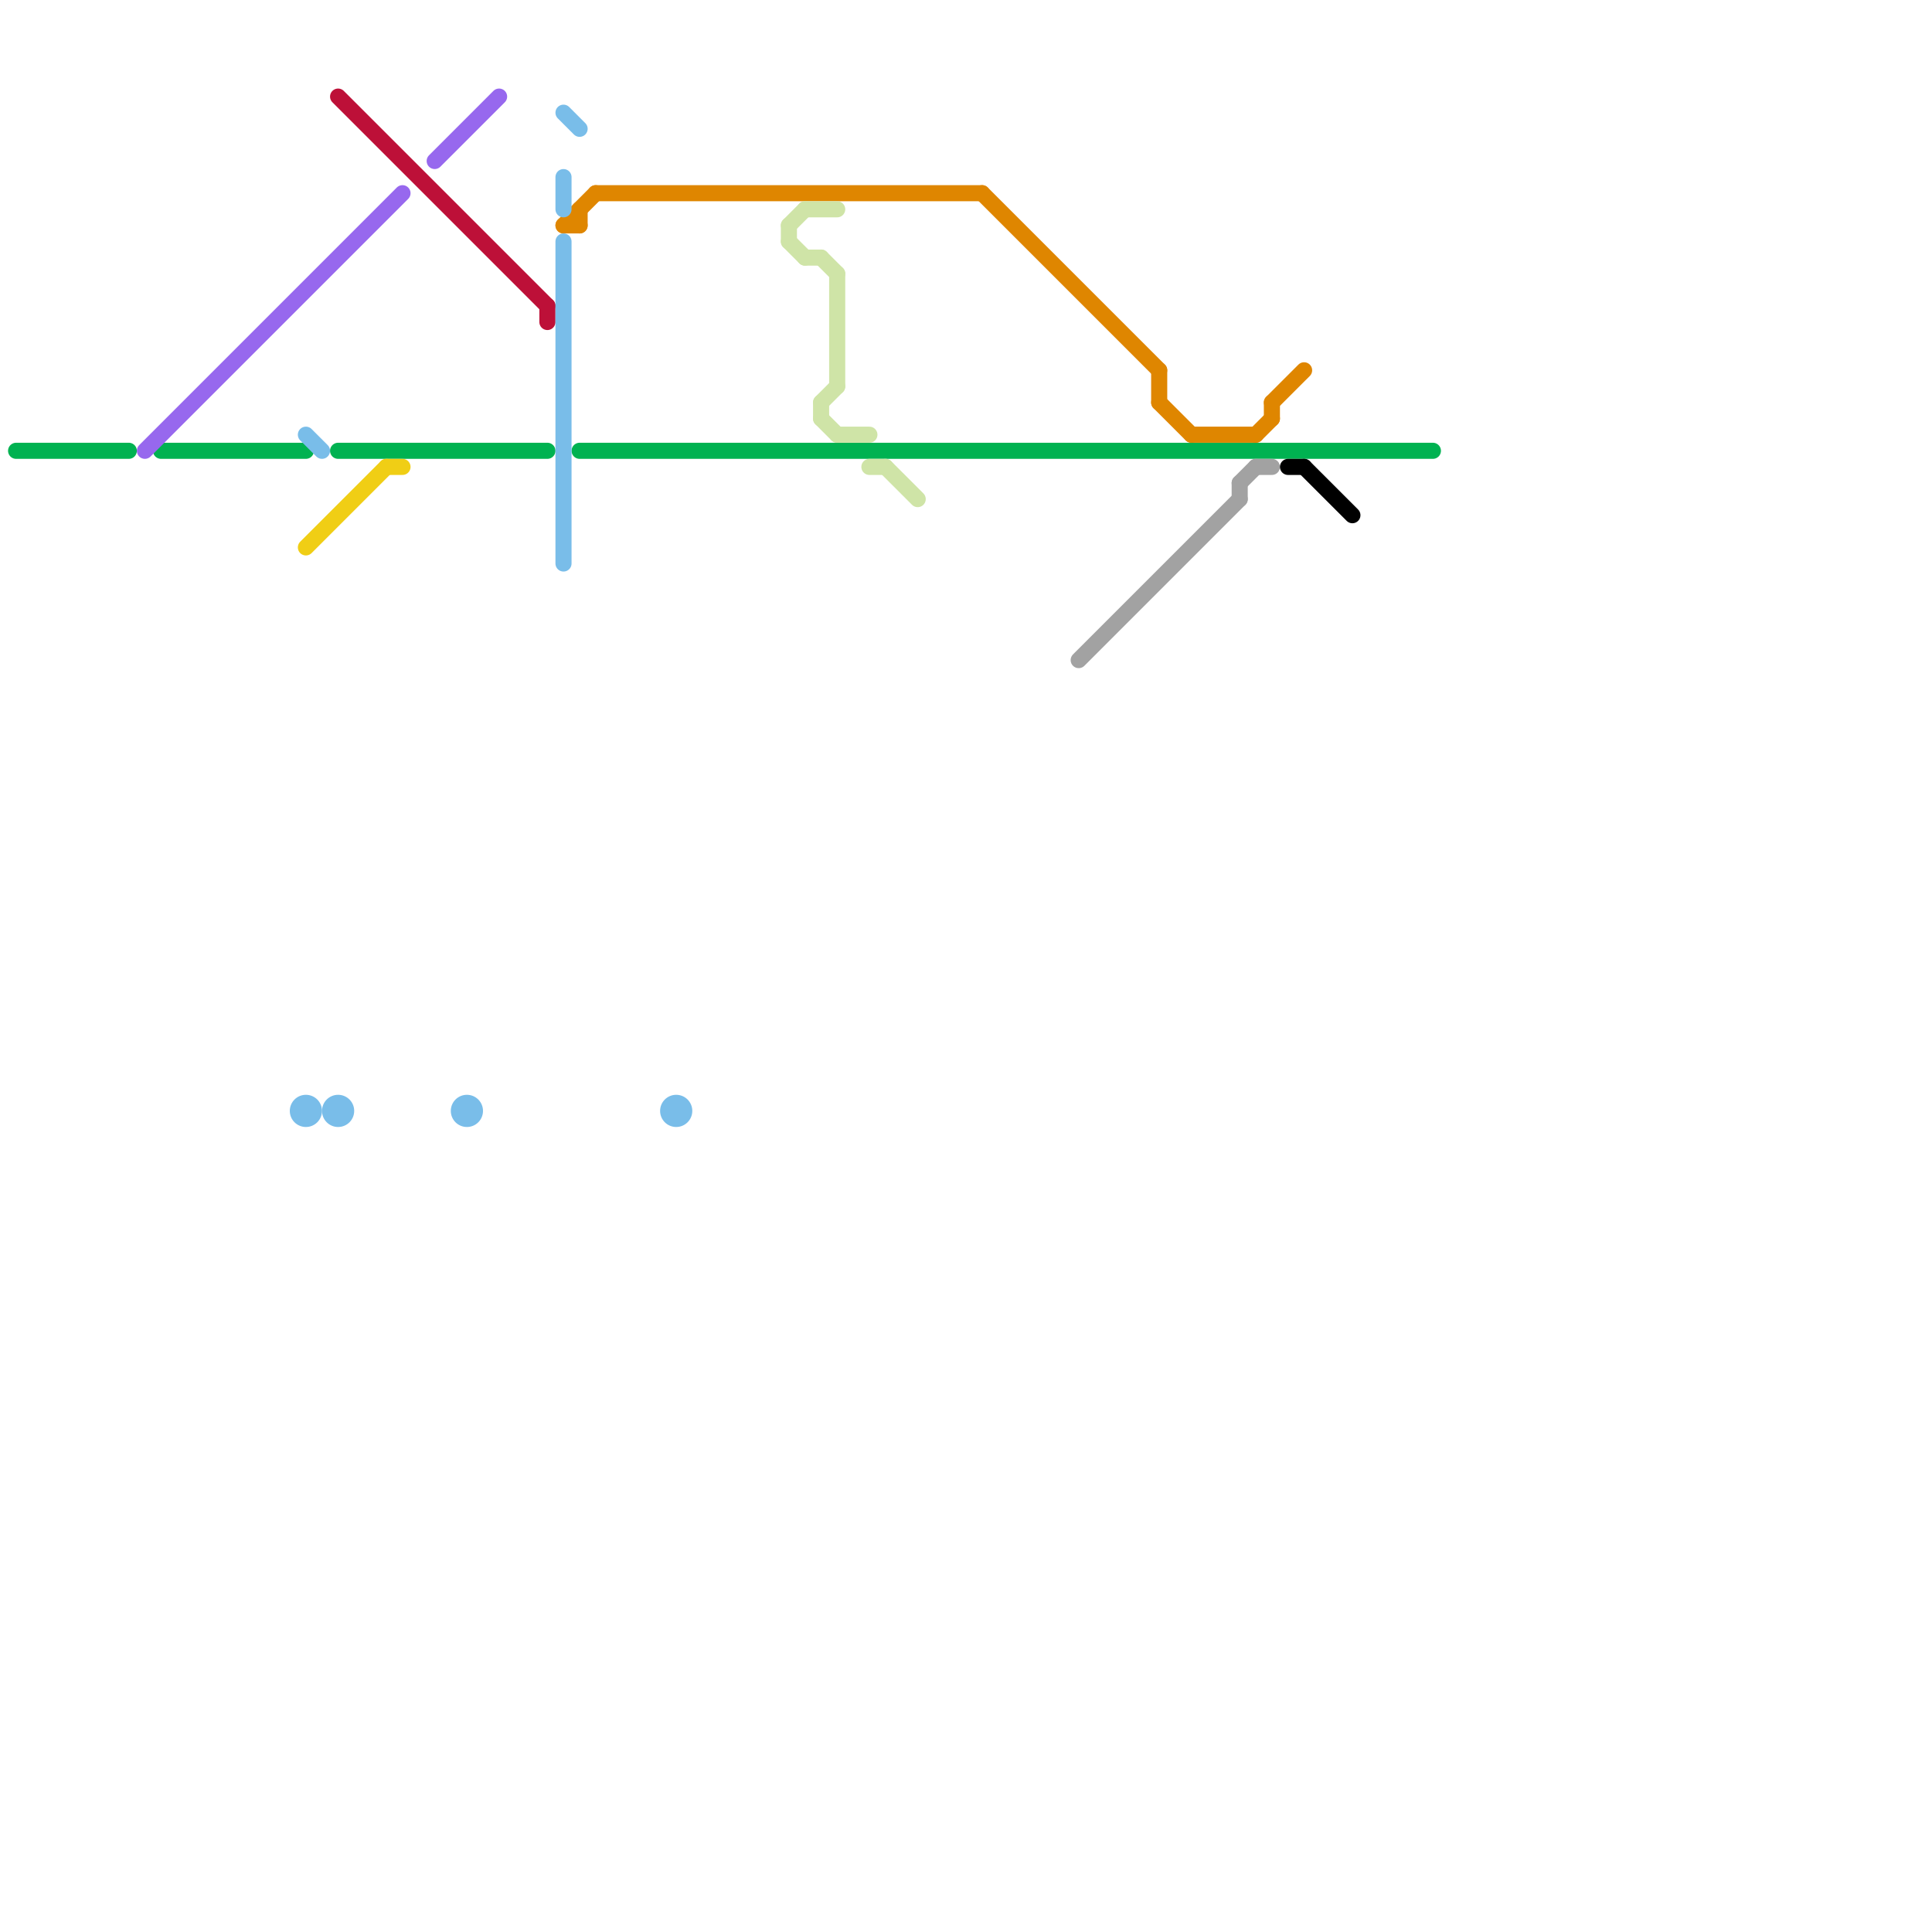 
<svg version="1.1" xmlns="http://www.w3.org/2000/svg" viewBox="0 0 120 120">
<style>text { font: 1px Helvetica; font-weight: 600; white-space: pre; dominant-baseline: central; } line { stroke-width: 1; fill: none; stroke-linecap: round; stroke-linejoin: round; } .c0 { stroke: #00b251 } .c1 { stroke: #f0ce15 } .c2 { stroke: #df8600 } .c3 { stroke: #bd1038 } .c4 { stroke: #9768ee } .c5 { stroke: #cfe4a7 } .c6 { stroke: #79bde9 } .c7 { stroke: #a2a2a2 } .c8 { stroke: #000000 } .w1 { stroke-width: 1; }</style><defs><g id="ct-xf"><circle r="0.5" fill="#fff" stroke="#000" stroke-width="0.2"/></g><g id="ct"><circle r="0.5" fill="#fff" stroke="#000" stroke-width="0.1"/></g><g id="cmd-00b251"><circle r="0.5" fill="#00b251"/><circle r="0.25" fill="#fff"/></g><g id="cmd-bd1038"><circle r="0.5" fill="#bd1038"/><circle r="0.25" fill="#fff"/></g><g id="cmd-f0ce15"><circle r="0.5" fill="#f0ce15"/><circle r="0.25" fill="#fff"/></g><g id="cmd-79bde9"><circle r="0.5" fill="#79bde9"/><circle r="0.25" fill="#fff"/></g><g id="cmd-df8600"><circle r="0.5" fill="#df8600"/><circle r="0.25" fill="#fff"/></g><g id="cmd-cfe4a7"><circle r="0.5" fill="#cfe4a7"/><circle r="0.25" fill="#fff"/></g><g id="cmd-a2a2a2"><circle r="0.5" fill="#a2a2a2"/><circle r="0.25" fill="#fff"/></g><g id="cmd-000000"><circle r="0.5" fill="#000000"/><circle r="0.25" fill="#fff"/></g></defs><line class="c0 " x1="1" y1="28" x2="8" y2="28"/><line class="c0 " x1="21" y1="28" x2="34" y2="28"/><line class="c0 " x1="36" y1="28" x2="89" y2="28"/><line class="c0 " x1="10" y1="28" x2="19" y2="28"/><line class="c1 " x1="19" y1="34" x2="24" y2="29"/><line class="c1 " x1="24" y1="29" x2="25" y2="29"/><line class="c2 " x1="72" y1="25" x2="74" y2="27"/><line class="c2 " x1="61" y1="12" x2="72" y2="23"/><line class="c2 " x1="74" y1="27" x2="78" y2="27"/><line class="c2 " x1="36" y1="13" x2="36" y2="14"/><line class="c2 " x1="79" y1="25" x2="79" y2="26"/><line class="c2 " x1="35" y1="14" x2="37" y2="12"/><line class="c2 " x1="78" y1="27" x2="79" y2="26"/><line class="c2 " x1="37" y1="12" x2="61" y2="12"/><line class="c2 " x1="72" y1="23" x2="72" y2="25"/><line class="c2 " x1="79" y1="25" x2="81" y2="23"/><line class="c2 " x1="35" y1="14" x2="36" y2="14"/><line class="c3 " x1="21" y1="6" x2="34" y2="19"/><line class="c3 " x1="34" y1="19" x2="34" y2="20"/><line class="c4 " x1="27" y1="10" x2="31" y2="6"/><line class="c4 " x1="9" y1="28" x2="25" y2="12"/><line class="c5 " x1="51" y1="26" x2="52" y2="27"/><line class="c5 " x1="55" y1="29" x2="57" y2="31"/><line class="c5 " x1="52" y1="27" x2="54" y2="27"/><line class="c5 " x1="51" y1="25" x2="52" y2="24"/><line class="c5 " x1="49" y1="14" x2="50" y2="13"/><line class="c5 " x1="51" y1="25" x2="51" y2="26"/><line class="c5 " x1="50" y1="16" x2="51" y2="16"/><line class="c5 " x1="49" y1="14" x2="49" y2="15"/><line class="c5 " x1="54" y1="29" x2="55" y2="29"/><line class="c5 " x1="50" y1="13" x2="52" y2="13"/><line class="c5 " x1="49" y1="15" x2="50" y2="16"/><line class="c5 " x1="51" y1="16" x2="52" y2="17"/><line class="c5 " x1="52" y1="17" x2="52" y2="24"/><line class="c6 " x1="35" y1="15" x2="35" y2="35"/><line class="c6 " x1="35" y1="7" x2="36" y2="8"/><line class="c6 " x1="35" y1="11" x2="35" y2="13"/><line class="c6 " x1="19" y1="27" x2="20" y2="28"/><circle cx="19" cy="69" r="1" fill="#79bde9" /><circle cx="42" cy="69" r="1" fill="#79bde9" /><circle cx="29" cy="69" r="1" fill="#79bde9" /><circle cx="21" cy="69" r="1" fill="#79bde9" /><line class="c7 " x1="67" y1="41" x2="77" y2="31"/><line class="c7 " x1="78" y1="29" x2="79" y2="29"/><line class="c7 " x1="77" y1="30" x2="77" y2="31"/><line class="c7 " x1="77" y1="30" x2="78" y2="29"/><line class="c8 " x1="80" y1="29" x2="81" y2="29"/><line class="c8 " x1="81" y1="29" x2="84" y2="32"/>
</svg>

